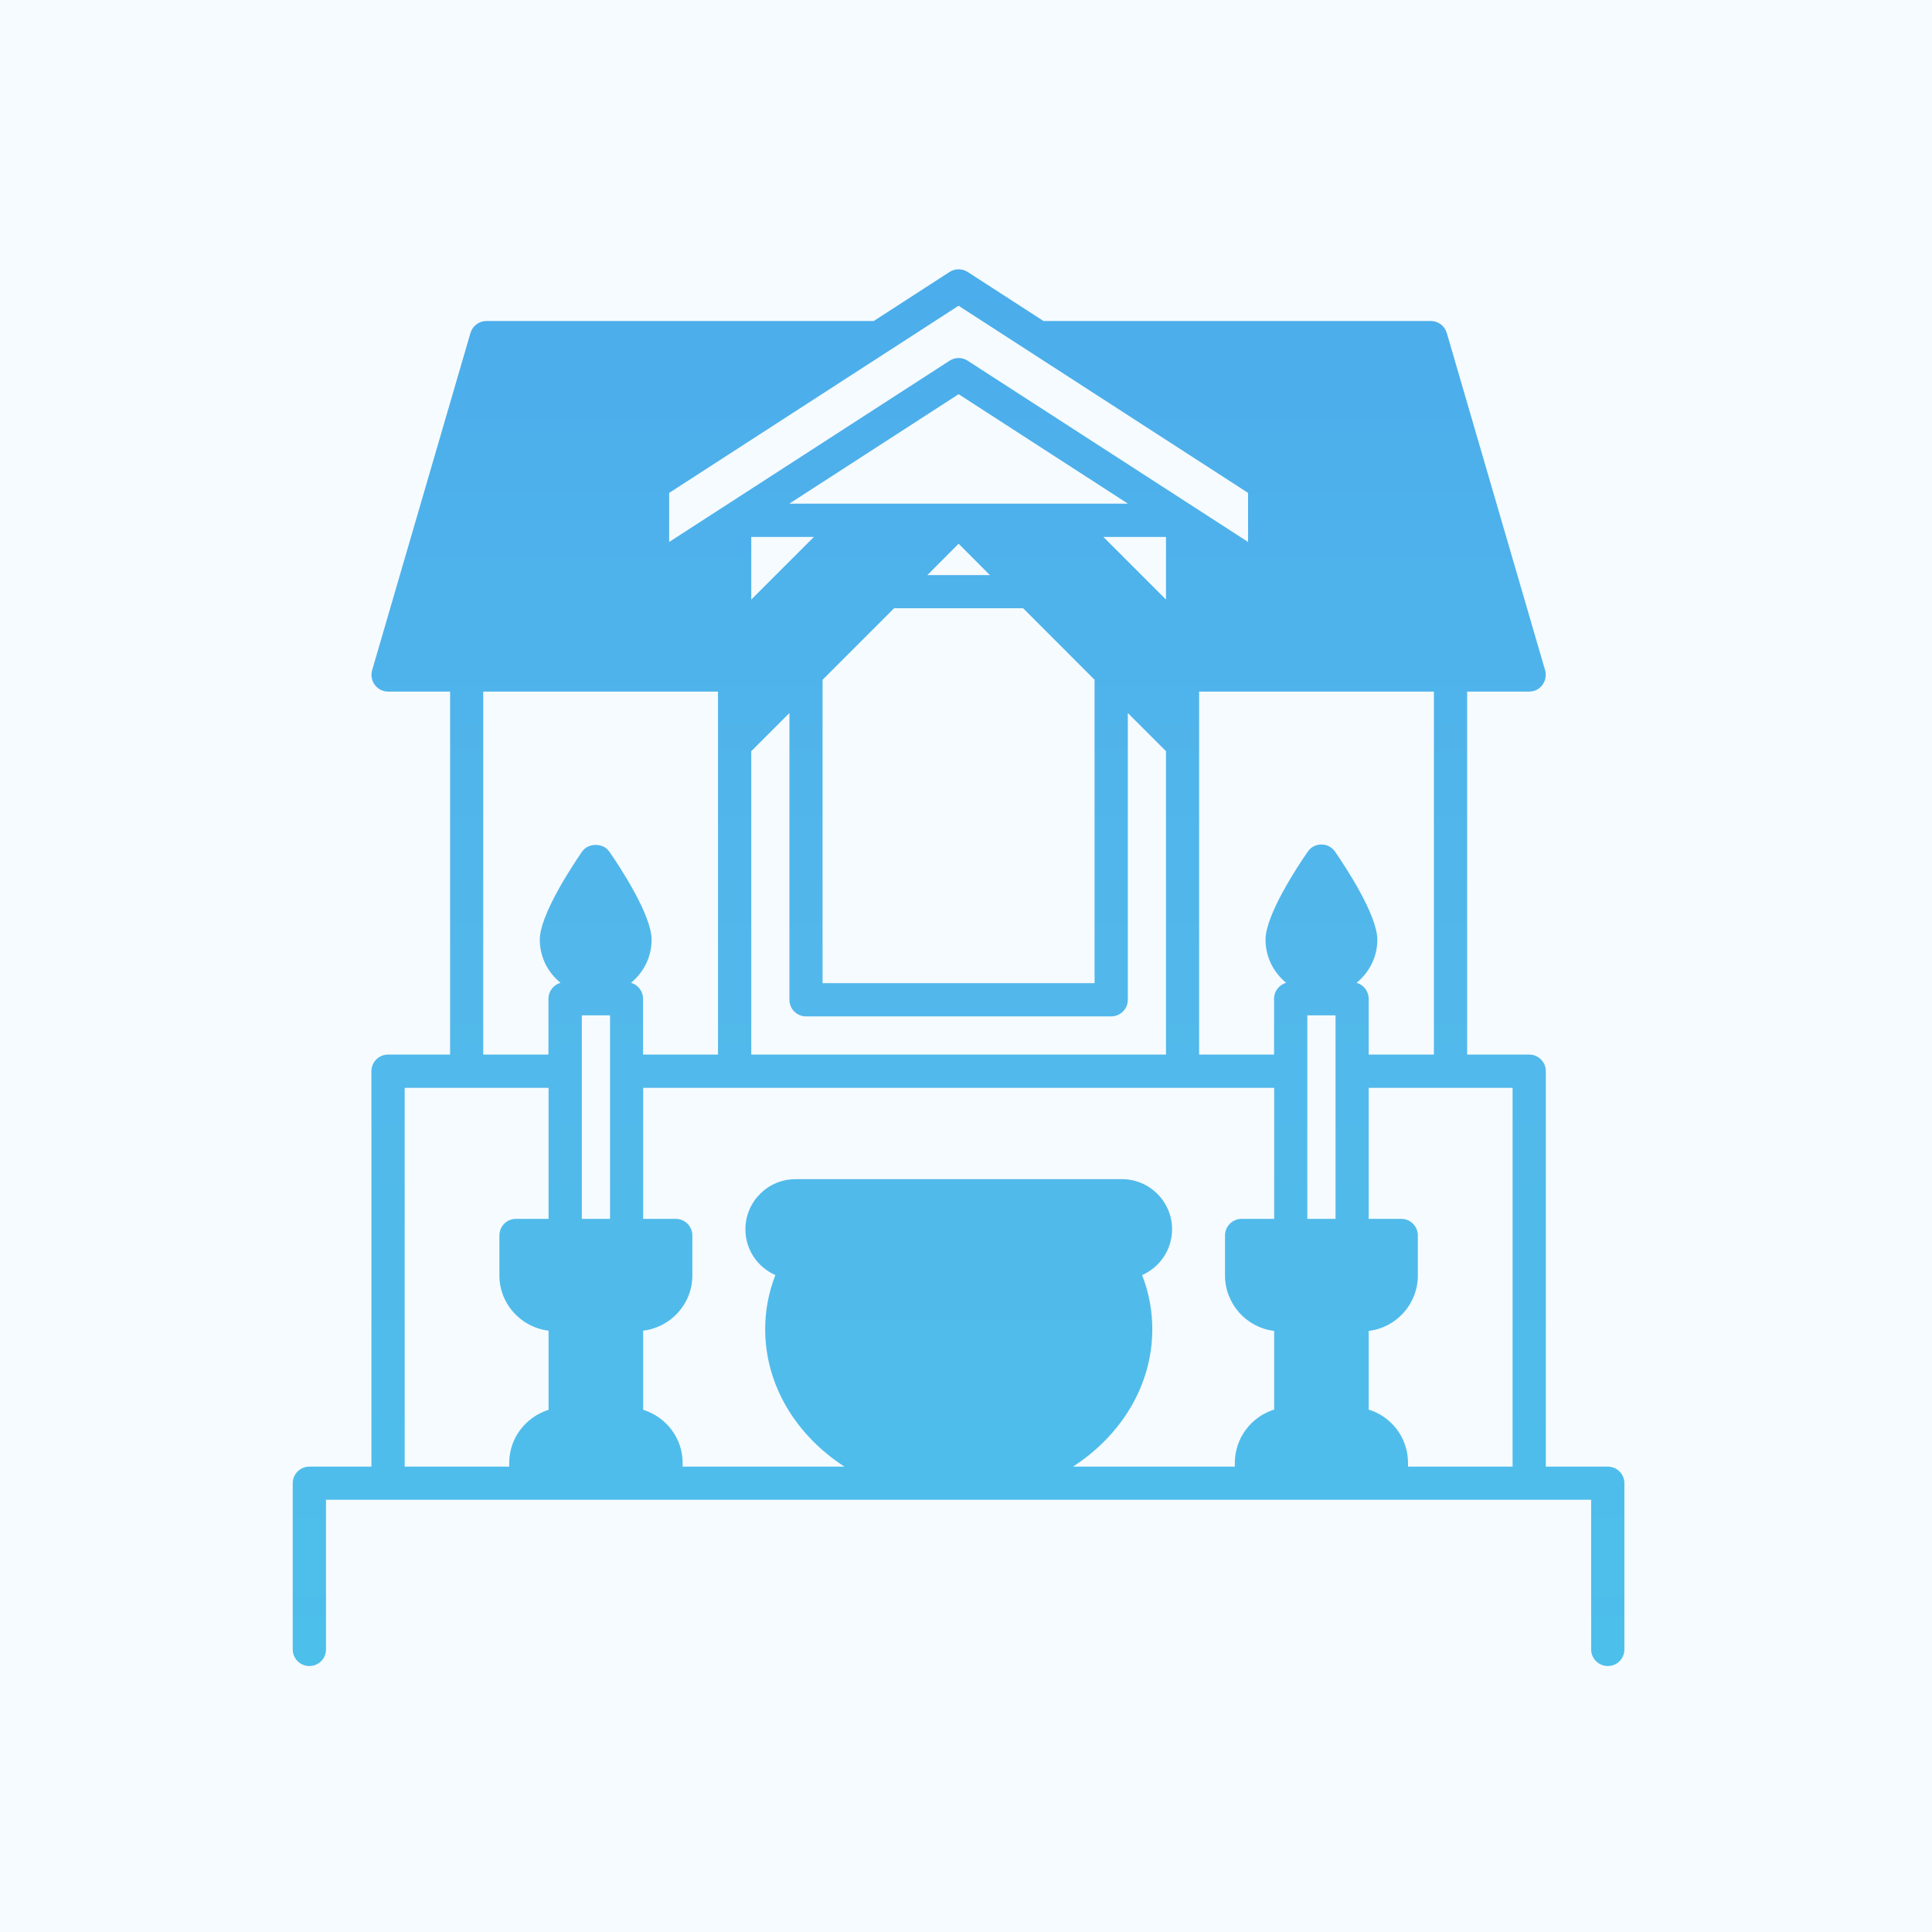 <svg width="165" height="165" fill="none" xmlns="http://www.w3.org/2000/svg"><rect width="165" height="165" fill="#F6FBFF"/><path d="M137.32 125.255H132.02V91.485C132.02 90.705 131.39 90.065 130.6 90.065H125.3V59.065H130.6C131.05 59.065 131.47 58.855 131.73 58.495C131.99 58.135 132.08 57.675 131.96 57.245L123.56 28.435C123.38 27.835 122.83 27.415 122.2 27.415H103.79C103.79 27.415 103.73 27.415 103.71 27.415H89.12L82.64 23.225C82.17 22.925 81.57 22.925 81.1 23.225L74.62 27.415H60.03C60.03 27.415 59.97 27.415 59.95 27.415H41.54C40.91 27.415 40.36 27.835 40.18 28.435L31.78 57.245C31.66 57.675 31.74 58.135 32.01 58.495C32.28 58.855 32.7 59.065 33.14 59.065H38.44V90.065H33.14C32.36 90.065 31.72 90.695 31.72 91.485V125.255H26.42C25.64 125.255 25 125.885 25 126.675V140.865C25 141.645 25.63 142.285 26.42 142.285C27.21 142.285 27.84 141.655 27.84 140.865V128.085H33.1C33.1 128.085 33.13 128.085 33.14 128.085H130.59C130.59 128.085 130.62 128.085 130.63 128.085H135.89V140.865C135.89 141.645 136.52 142.285 137.31 142.285C138.1 142.285 138.73 141.655 138.73 140.865V126.675C138.73 125.895 138.1 125.255 137.31 125.255H137.32ZM129.18 125.255H120.25V124.935C120.25 122.795 118.84 120.985 116.89 120.385V113.665C119.26 113.385 121.09 111.365 121.09 108.925V105.515C121.09 104.725 120.46 104.095 119.67 104.095H116.89V92.905H129.18V125.265V125.255ZM49.69 91.525C49.69 91.525 49.69 91.495 49.69 91.485C49.69 91.475 49.69 91.455 49.69 91.445V86.715H52.1V104.095H49.69V91.525ZM54.93 120.405V113.645C57.29 113.355 59.13 111.365 59.13 108.925V105.515C59.13 104.725 58.49 104.095 57.71 104.095H54.93V92.905H108.82V104.095H106.04C105.26 104.095 104.62 104.725 104.62 105.515V108.925C104.62 111.365 106.46 113.385 108.82 113.665V120.385C106.88 120.985 105.46 122.795 105.46 124.935V125.255H91.64C95.74 122.595 98.41 118.335 98.41 113.515C98.41 111.925 98.12 110.385 97.54 108.895C99.05 108.235 100.1 106.735 100.1 104.985C100.1 102.625 98.18 100.705 95.82 100.705H67.94C65.58 100.705 63.66 102.625 63.66 104.985C63.66 106.735 64.71 108.235 66.22 108.895C65.64 110.385 65.35 111.925 65.35 113.515C65.35 118.335 68.02 122.605 72.12 125.255H58.3V124.935C58.3 122.805 56.88 121.015 54.94 120.405H54.93ZM99.58 51.205L94.23 45.855H99.58V51.205ZM70.25 58.055L76.36 51.945H87.38L93.48 58.055V83.965H70.25V58.055ZM79.2 49.115L81.87 46.435L84.54 49.115H79.19H79.2ZM64.16 51.205V45.855H69.51L64.16 51.205ZM64.16 64.155L67.42 60.895V85.385C67.42 86.165 68.05 86.805 68.84 86.805H94.9C95.68 86.805 96.32 86.175 96.32 85.385V60.895L99.58 64.155V90.065H64.16V64.155ZM90.82 43.015C90.82 43.015 90.82 43.015 90.81 43.015H72.93C72.93 43.015 72.93 43.015 72.92 43.015H67.41L81.87 33.665L96.33 43.015H90.82ZM111.65 91.525C111.65 91.525 111.65 91.495 111.65 91.485C111.65 91.475 111.65 91.455 111.65 91.445V86.715H114.06V104.095H111.65V91.525ZM116.89 90.065V85.295C116.89 84.645 116.45 84.105 115.86 83.935C116.93 83.055 117.63 81.745 117.63 80.255C117.63 78.125 114.86 73.955 114.02 72.735C113.75 72.345 113.32 72.125 112.85 72.125C112.38 72.125 111.95 72.345 111.69 72.735C110.84 73.955 108.08 78.125 108.08 80.255C108.08 81.745 108.78 83.065 109.84 83.935C109.25 84.105 108.81 84.645 108.81 85.295V90.065H102.41V59.065H122.46V90.065H116.89ZM81.87 26.115L106.59 42.095V46.285L82.64 30.805C82.41 30.655 82.14 30.575 81.87 30.575C81.6 30.575 81.33 30.655 81.1 30.805L57.15 46.285V42.095L81.86 26.115H81.87ZM41.28 59.065H61.32V90.065H54.92V85.295C54.92 84.645 54.48 84.105 53.89 83.935C54.96 83.055 55.65 81.745 55.65 80.255C55.65 78.125 52.89 73.955 52.04 72.735C51.52 71.965 50.24 71.965 49.71 72.735C48.87 73.955 46.1 78.125 46.1 80.255C46.1 81.745 46.8 83.065 47.87 83.935C47.28 84.105 46.84 84.645 46.84 85.295V90.065H41.27V59.065H41.28ZM34.56 92.905H46.85V104.095H44.07C43.28 104.095 42.65 104.725 42.65 105.515V108.925C42.65 111.365 44.49 113.355 46.85 113.645V120.405C44.91 121.015 43.49 122.805 43.49 124.935V125.255H34.56V92.895V92.905Z" fill="url(#paint0_linear_393_4941)"/><defs><linearGradient id="paint0_linear_393_4941" x1="81.865" y1="23" x2="81.865" y2="142.285" gradientUnits="userSpaceOnUse"><stop stop-color="#4BADEB"/><stop offset="0.505" stop-color="#52B8EB"/><stop offset="1" stop-color="#4DBFEB"/></linearGradient></defs></svg>